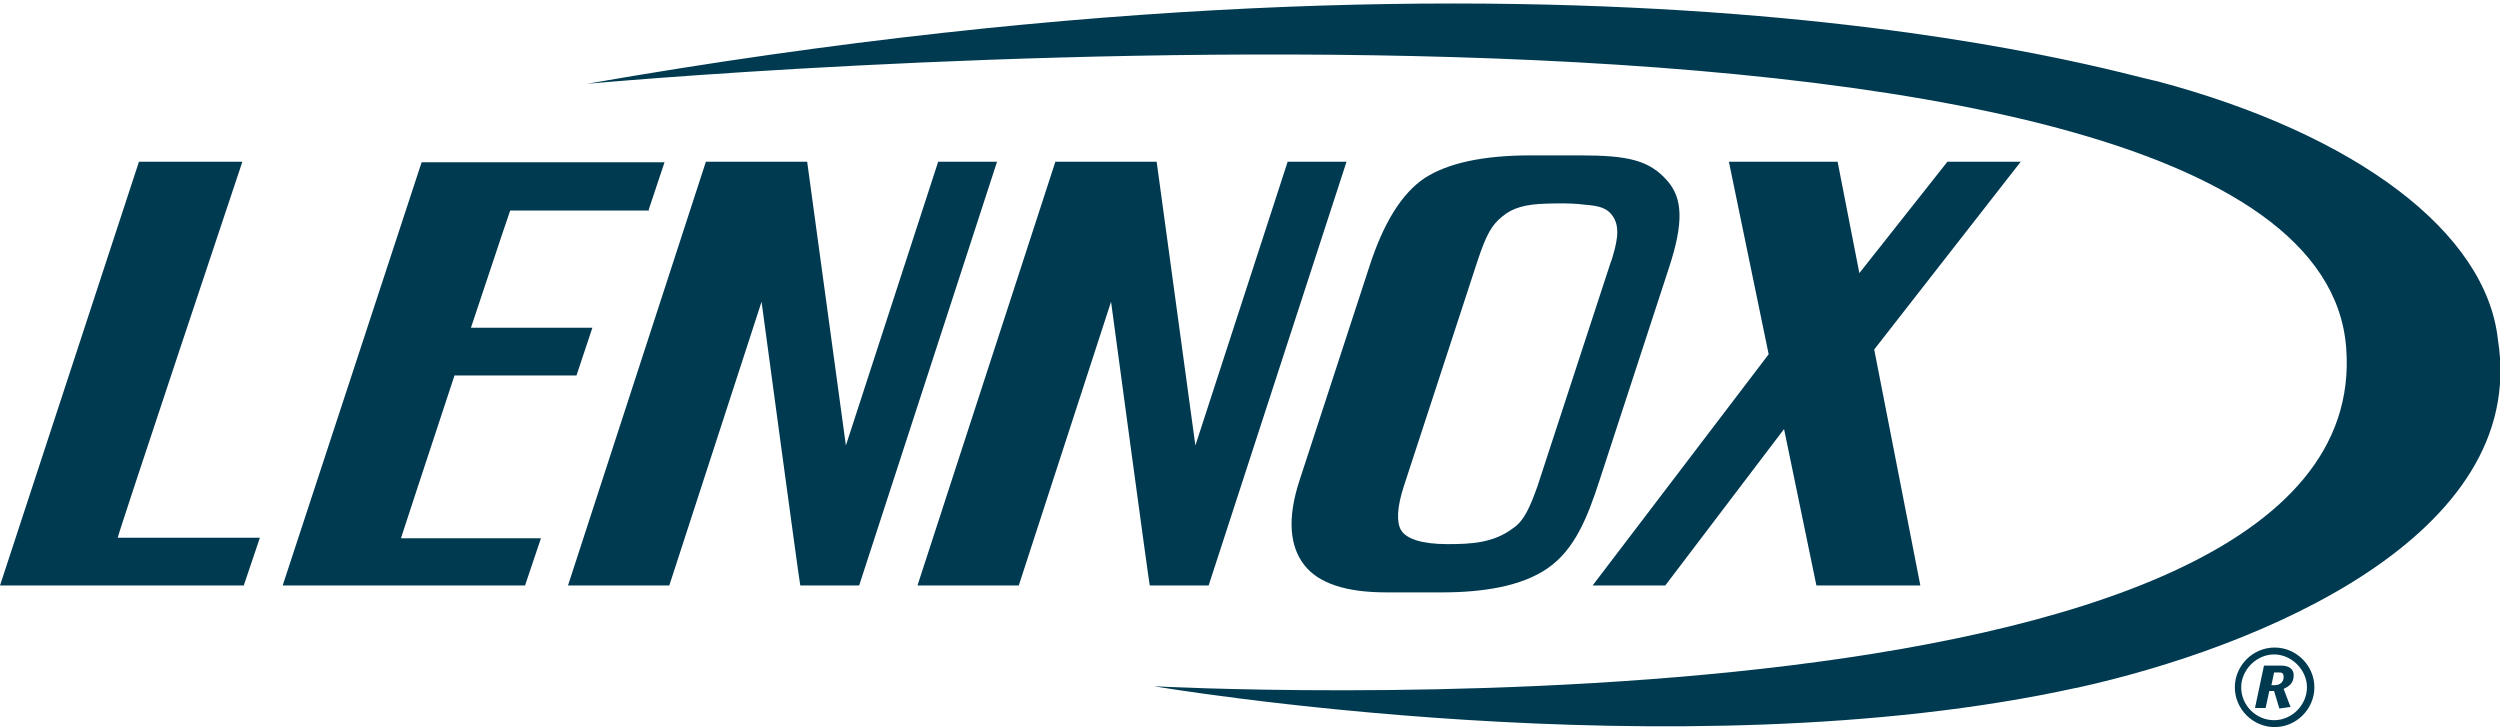 <?xml version="1.0" encoding="UTF-8"?>
<svg xmlns="http://www.w3.org/2000/svg" xmlns:svg="http://www.w3.org/2000/svg" xmlns:sodipodi="http://sodipodi.sourceforge.net/DTD/sodipodi-0.dtd" xmlns:rdf="http://www.w3.org/1999/02/22-rdf-syntax-ns#" xmlns:inkscape="http://www.inkscape.org/namespaces/inkscape" xmlns:dc="http://purl.org/dc/elements/1.1/" xmlns:cc="http://creativecommons.org/ns#" version="1.1" viewBox="0 0 471.4 137.1">
  <defs>
    <style>
      .cls-1 {
        fill: #003a51;
      }
    </style>
  </defs>
  <!-- Generator: Adobe Illustrator 28.6.0, SVG Export Plug-In . SVG Version: 1.2.0 Build 709)  -->
  <g>
    <g id="svg2">
      <sodipodi:namedview id="base" bordercolor="#666666" borderopacity="1.0" fit-margin-bottom="5" fit-margin-left="10" fit-margin-right="10" fit-margin-top="5" inkscape:current-layer="layer1" inkscape:cx="172.36641" inkscape:cy="217.38017" inkscape:document-units="px" inkscape:pageopacity="0.0" inkscape:pageshadow="2" inkscape:window-height="1017" inkscape:window-maximized="1" inkscape:window-width="1920" inkscape:window-x="1016" inkscape:window-y="-8" inkscape:zoom="1.4" pagecolor="#ffffff" showgrid="false" units="px"/>
      <g id="layer1" inkscape:groupmode="layer" inkscape:label="Layer 1">
        <g id="g9223">
          <path id="path8548" class="cls-1" d="M391.5,129.7c-75,16.5-173.9-.3-173.9-.3,0,0,230.6,12.5,224.8-63.8C436.4-14.2,110.7,15.8,110.7,15.8c189.6-33.1,288.7-1.8,296-.5,37.6,10,62.1,28.5,64.3,48.7,6,37.2-45.3,58.2-79.4,65.7Z" inkscape:connector-curvature="0"/>
          <path id="path8550" class="cls-1" d="M261.4,111.7c-7.6,0-12.8-1.7-15.5-5.2s-3.2-8.7-.9-15.8l13.1-40.1c2.7-8.5,6.2-14.1,10.5-17,4.3-2.8,10.9-4.3,20-4.3h9.3c9.1,0,13.1.9,16.5,4.8,2.9,3.3,3.1,7.9.3,16.4l-13.1,40.1c-2.3,7.1-4.7,13-9.7,16.5-5,3.5-12.4,4.6-20,4.6h-10.5ZM303.8,49.3c1-3.2,1.8-6.2.4-8.4-1-1.6-2.5-2.1-5.4-2.3-2.6-.4-7.2-.2-7.2-.2-4,.1-6.4.8-8.3,2.4-2,1.6-3,3.3-4.7,8.4l-13.9,42.5c-1.3,4-1.4,6.8-.5,8.3,1,1.6,3.9,2.6,8.7,2.6,4.5,0,8.7-.2,12.4-3,2.1-1.4,3.2-4,4.6-7.9l13.9-42.5Z" inkscape:connector-curvature="0"/>
          <path id="path8552" class="cls-1" d="M46.1,110.4S0,110.4,0,110.4L26.2,30.5h19.5s-23.7,70.9-23.5,70.9h26.8l-3,8.9Z" inkscape:connector-curvature="0"/>
          <path id="path8554" class="cls-1" d="M122.3,39.6s3-9,3-9h-45.8l-26.2,79.8h45.7l3-8.9h-26.4c0,0,4.8-14.7,10.1-30.7,10.5,0,23,0,23,0,0,0,3-9,3-9,0,0-12,0-22.9,0,2.8-8.3,5.4-16.3,7.4-22.1,12.4,0,26.3,0,26.3,0h0Z" inkscape:connector-curvature="0"/>
          <path id="path8556" class="cls-1" d="M242.8,30.5l-17.4,53.5-7.3-53.5h-19.1s-26,79.9-26,79.9h19.1l17.4-53.5s7.1,52.7,7.3,53.5h0s11.1,0,11.1,0l26-79.9h-11.1Z" inkscape:connector-curvature="0"/>
          <path id="path8558" class="cls-1" d="M381.1,30.5h-13.9l-16.6,21-4.1-21h-20.5s7.5,36.3,7.5,36.3l-33.2,43.6h13.7l22.4-29.5,6.1,29.5h19.6s-8.7-44.5-8.7-44.5l27.7-35.5Z" inkscape:connector-curvature="0"/>
          <path id="path8560" class="cls-1" d="M176.9,30.5l-17.4,53.5-7.3-53.5h-19.1s-26,79.9-26,79.9h19.1l17.4-53.5s7.1,52.7,7.3,53.5h0s11.1,0,11.1,0l26-79.9h-11.1Z" inkscape:connector-curvature="0"/>
          <path id="path8562" class="cls-1" d="M436.4,129.6c0,4.1-3.4,7.5-7.5,7.5s-7.5-3.4-7.5-7.5,3.4-7.5,7.5-7.5,7.5,3.4,7.5,7.5ZM422.6,129.6c0,3.4,2.8,6.2,6.2,6.2,3.4,0,6.2-2.9,6.2-6.2s-2.9-6.2-6.2-6.2-6.2,2.9-6.2,6.2ZM426.9,125.5h3.2c1.8,0,2.4.9,2.4,1.8,0,1.7-1.1,2.2-1.9,2.6l1.3,3.4-2.1.3-1-3.3h-.9l-.7,3.2h-2l1.7-8ZM428.2,129.2h.7c1,0,1.7-.6,1.7-1.5s-.4-.9-1-.9h-.8l-.5,2.4Z" inkscape:connector-curvature="0"/>
        </g>
      </g>
    </g>
  </g>
</svg>